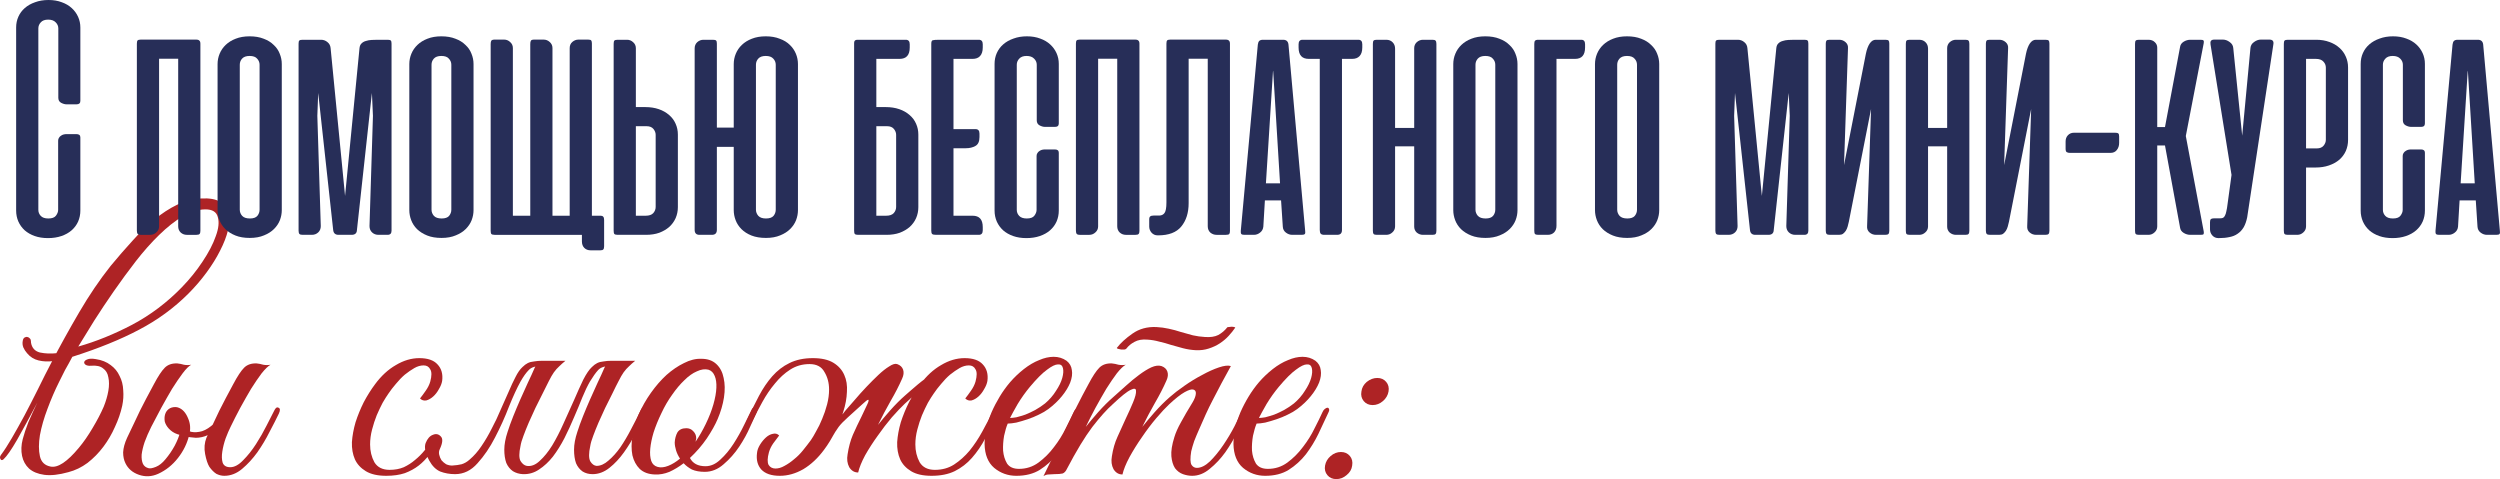 <?xml version="1.0" encoding="UTF-8"?> <svg xmlns="http://www.w3.org/2000/svg" viewBox="0 0 605.043 115.953" fill="none"> <path d="M336.048 94.753C335.888 95.66 335.435 96.433 334.688 97.073C333.941 97.713 333.116 98.033 332.209 98.033C331.302 98.033 330.582 97.713 330.047 97.073C329.515 96.433 329.327 95.66 329.487 94.753C329.595 93.846 330.022 93.073 330.769 92.433C331.569 91.793 332.421 91.473 333.328 91.473C334.236 91.473 334.955 91.793 335.488 92.433C336.023 93.073 336.207 93.846 336.048 94.753ZM327.248 112.673C327.141 113.58 326.688 114.353 325.888 114.993C325.141 115.633 324.314 115.953 323.409 115.953C322.502 115.953 321.782 115.633 321.248 114.993C320.715 114.353 320.528 113.58 320.688 112.673C320.848 111.767 321.303 110.993 322.047 110.353C322.795 109.713 323.622 109.393 324.529 109.393C325.434 109.393 326.156 109.713 326.688 110.353C327.221 110.993 327.408 111.767 327.248 112.673Z" fill="#AE2325"></path> <path d="M321.48 99.874C320.735 101.474 319.936 103.18 319.081 104.994C318.229 106.753 317.214 108.407 316.042 109.954C314.867 111.447 313.48 112.7 311.881 113.714C310.334 114.674 308.442 115.154 306.2 115.154C304.173 115.154 302.387 114.514 300.842 113.234C299.348 111.953 298.575 110.034 298.52 107.473C298.52 106.3 298.655 105.047 298.92 103.714C299.24 102.38 299.667 101.073 300.2 99.794C300.787 98.46 301.454 97.18 302.202 95.953C302.949 94.727 303.774 93.58 304.681 92.514C305.695 91.34 306.815 90.274 308.042 89.313C309.267 88.354 310.494 87.634 311.721 87.153C312.948 86.62 314.12 86.353 315.242 86.353C316.414 86.353 317.454 86.674 318.361 87.314C319.108 87.9 319.533 88.647 319.641 89.554C319.801 90.46 319.668 91.473 319.241 92.594C318.813 93.66 318.149 94.754 317.241 95.873C316.334 96.994 315.242 98.033 313.96 98.994C313.32 99.473 312.548 99.927 311.641 100.353C310.789 100.78 309.881 101.154 308.922 101.474C307.962 101.793 307.055 102.06 306.2 102.274C305.348 102.433 304.653 102.513 304.121 102.513C303.801 103.26 303.509 104.247 303.241 105.473C303.029 106.7 302.949 107.9 303.001 109.073C303.109 110.247 303.429 111.287 303.961 112.194C304.548 113.047 305.508 113.473 306.84 113.473C308.602 113.473 310.174 112.967 311.561 111.953C313 110.887 314.255 109.633 315.322 108.193C316.442 106.753 317.374 105.26 318.121 103.714C318.921 102.167 319.561 100.86 320.04 99.794C320.2 99.42 320.388 99.154 320.6 98.994C320.868 98.78 321.08 98.673 321.24 98.673C321.455 98.673 321.587 98.78 321.64 98.994C321.747 99.154 321.695 99.447 321.48 99.874ZM313.16 97.634C314.227 96.727 315.107 95.713 315.802 94.594C316.547 93.474 317.054 92.434 317.321 91.473C317.589 90.514 317.641 89.714 317.481 89.074C317.321 88.433 316.922 88.14 316.282 88.194C315.642 88.194 314.76 88.62 313.64 89.474C312.521 90.274 311.134 91.66 309.482 93.633C308.414 94.914 307.427 96.3 306.52 97.794C305.668 99.287 305.053 100.407 304.681 101.154C305.053 101.154 305.56 101.1 306.2 100.993C306.84 100.833 307.56 100.62 308.362 100.353C309.162 100.034 309.961 99.66 310.761 99.234C311.613 98.753 312.413 98.22 313.16 97.634Z" fill="#AE2325"></path> <path d="M301.734 100.113C301.147 101.34 300.4 102.807 299.495 104.513C298.64 106.22 297.653 107.873 296.534 109.473C295.414 111.02 294.162 112.353 292.775 113.473C291.44 114.593 290.028 115.153 288.534 115.153C287.787 115.153 287.042 115.02 286.295 114.753C285.547 114.487 284.908 114.006 284.375 113.313C283.895 112.566 283.6 111.607 283.493 110.433C283.388 109.207 283.628 107.66 284.215 105.793C284.535 104.727 285.067 103.527 285.815 102.193C286.562 100.807 287.494 99.207 288.614 97.393C289.094 96.593 289.361 95.9 289.413 95.313C289.468 94.727 289.254 94.38 288.774 94.273C288.346 94.167 287.654 94.38 286.694 94.913C285.735 95.447 284.48 96.433 282.933 97.873C282.081 98.673 281.041 99.793 279.814 101.233C278.64 102.62 277.495 104.14 276.375 105.793C275.253 107.393 274.241 109.02 273.334 110.673C272.482 112.273 271.922 113.66 271.655 114.833C270.747 114.833 270.028 114.407 269.495 113.553C269.013 112.646 268.88 111.607 269.095 110.433C269.36 108.673 269.815 107.1 270.455 105.713C271.095 104.273 271.762 102.807 272.454 101.313C273.094 99.98 273.681 98.673 274.214 97.393C274.748 96.113 274.988 95.18 274.933 94.593C274.933 94.007 274.509 93.927 273.654 94.353C272.802 94.727 271.335 95.9 269.255 97.873C267.868 99.1 266.241 100.913 264.375 103.313C262.56 105.713 260.508 109.1 258.214 113.473C257.947 114.06 257.602 114.433 257.175 114.593C256.747 114.7 256.08 114.753 255.175 114.753C254.588 114.806 254.108 114.833 253.733 114.833C253.361 114.833 252.961 114.967 252.534 115.233C254.453 111.393 256.24 107.633 257.894 103.953C259.601 100.273 261.441 96.62 263.415 92.993C264.427 91.073 265.307 89.74 266.054 88.993C266.801 88.247 267.813 87.9 269.095 87.953C269.628 88.007 270.16 88.113 270.695 88.273C271.28 88.38 271.867 88.38 272.454 88.273C271.867 88.593 271.147 89.287 270.295 90.353C269.495 91.42 268.641 92.673 267.733 94.113C266.881 95.553 266.001 97.1 265.094 98.753C264.242 100.353 263.467 101.873 262.775 103.313C263.575 102.3 264.562 101.127 265.734 99.793C266.961 98.407 268.188 97.18 269.415 96.113C270.375 95.26 271.387 94.353 272.454 93.393C273.574 92.38 274.641 91.5 275.653 90.753C276.72 89.953 277.707 89.34 278.615 88.913C279.574 88.486 280.402 88.38 281.094 88.593C281.841 88.86 282.321 89.313 282.533 89.953C282.748 90.593 282.668 91.313 282.293 92.113C281.549 93.82 280.614 95.633 279.494 97.553C278.427 99.42 277.415 101.34 276.455 103.313C277.255 102.3 278.24 101.127 279.414 99.793C280.641 98.407 281.869 97.18 283.093 96.113C284.055 95.26 285.227 94.353 286.614 93.393C288.054 92.38 289.493 91.5 290.933 90.753C292.375 89.953 293.734 89.34 295.014 88.913C296.294 88.486 297.253 88.38 297.893 88.593C296.294 91.473 294.827 94.22 293.495 96.833C292.907 97.953 292.347 99.1 291.815 100.273C291.28 101.447 290.773 102.593 290.293 103.713C289.813 104.78 289.388 105.793 289.014 106.753C288.694 107.713 288.454 108.54 288.294 109.233C288.026 110.887 288.054 111.98 288.374 112.513C288.694 112.993 289.121 113.233 289.653 113.233C290.668 113.233 291.735 112.7 292.855 111.633C293.974 110.513 295.042 109.207 296.054 107.713C297.068 106.22 297.973 104.7 298.775 103.153C299.575 101.553 300.187 100.3 300.615 99.393C300.935 98.7 301.282 98.46 301.654 98.673C302.082 98.833 302.107 99.313 301.734 100.113ZM298.935 79.313C298.508 79.953 297.973 80.62 297.333 81.313C296.748 81.953 296.054 82.54 295.254 83.073C294.454 83.607 293.547 84.033 292.535 84.353C291.575 84.673 290.533 84.806 289.413 84.753C288.346 84.7 287.307 84.54 286.295 84.273C285.335 84.007 284.375 83.74 283.413 83.473C282.453 83.153 281.494 82.887 280.534 82.673C279.574 82.407 278.615 82.247 277.655 82.193C276.428 82.087 275.388 82.273 274.534 82.753C273.734 83.18 273.094 83.713 272.614 84.353C272.562 84.46 272.402 84.54 272.134 84.593C271.867 84.593 271.602 84.593 271.335 84.593C271.067 84.54 270.827 84.487 270.615 84.433C270.4 84.38 270.295 84.3 270.295 84.193C271.2 83.02 272.454 81.873 274.054 80.753C275.708 79.58 277.655 79.046 279.894 79.153C280.906 79.207 281.894 79.34 282.853 79.553C283.868 79.766 284.855 80.033 285.815 80.353C286.827 80.62 287.787 80.887 288.694 81.153C289.653 81.367 290.613 81.5 291.575 81.553C292.907 81.66 294.002 81.5 294.854 81.073C295.706 80.593 296.429 79.98 297.013 79.233C297.013 79.18 297.121 79.153 297.333 79.153C297.601 79.1 297.841 79.073 298.053 79.073C298.32 79.073 298.535 79.1 298.695 79.153C298.908 79.207 298.988 79.26 298.935 79.313Z" fill="#AE2325"></path> <path d="M261.246 99.874C260.501 101.474 259.701 103.18 258.846 104.994C257.994 106.753 256.98 108.407 255.807 109.954C254.633 111.447 253.246 112.7 251.646 113.714C250.099 114.674 248.207 115.154 245.967 115.154C243.94 115.154 242.153 114.514 240.607 113.234C239.113 111.953 238.34 110.034 238.287 107.473C238.287 106.3 238.42 105.047 238.687 103.714C239.007 102.38 239.433 101.073 239.967 99.794C240.553 98.46 241.22 97.18 241.967 95.953C242.713 94.727 243.54 93.58 244.447 92.514C245.46 91.34 246.58 90.274 247.807 89.313C249.033 88.354 250.259 87.634 251.486 87.153C252.714 86.62 253.886 86.353 255.008 86.353C256.18 86.353 257.219 86.674 258.127 87.314C258.874 87.9 259.299 88.647 259.406 89.554C259.566 90.46 259.434 91.473 259.006 92.594C258.579 93.66 257.914 94.754 257.007 95.873C256.1 96.994 255.008 98.033 253.726 98.994C253.086 99.473 252.314 99.927 251.406 100.353C250.554 100.78 249.647 101.154 248.687 101.474C247.727 101.793 246.82 102.06 245.967 102.274C245.113 102.433 244.42 102.513 243.887 102.513C243.567 103.26 243.273 104.247 243.007 105.473C242.793 106.7 242.713 107.9 242.767 109.073C242.873 110.247 243.193 111.287 243.727 112.194C244.313 113.047 245.273 113.473 246.607 113.473C248.367 113.473 249.939 112.967 251.327 111.953C252.766 110.887 254.021 109.633 255.088 108.193C256.207 106.753 257.14 105.26 257.887 103.714C258.686 102.167 259.326 100.86 259.806 99.794C259.966 99.42 260.153 99.154 260.366 98.994C260.633 98.78 260.846 98.673 261.006 98.673C261.221 98.673 261.353 98.78 261.406 98.994C261.513 99.154 261.461 99.447 261.246 99.874ZM252.926 97.634C253.993 96.727 254.873 95.713 255.568 94.594C256.312 93.474 256.82 92.434 257.087 91.473C257.354 90.514 257.407 89.714 257.247 89.074C257.087 88.433 256.687 88.14 256.047 88.194C255.408 88.194 254.525 88.62 253.406 89.474C252.286 90.274 250.899 91.66 249.247 93.633C248.18 94.914 247.193 96.3 246.287 97.794C245.433 99.287 244.82 100.407 244.447 101.154C244.82 101.154 245.327 101.1 245.967 100.993C246.607 100.833 247.327 100.62 248.127 100.353C248.927 100.034 249.727 99.66 250.527 99.234C251.379 98.753 252.179 98.22 252.926 97.634Z" fill="#AE2325"></path> <path d="M180.811 101.633C181.771 99.553 182.731 97.607 183.691 95.793C184.651 93.98 185.717 92.407 186.891 91.073C188.117 89.687 189.504 88.62 191.051 87.873C192.651 87.073 194.544 86.673 196.731 86.673C198.811 86.673 200.464 87.047 201.691 87.793C202.917 88.54 203.798 89.527 204.331 90.753C204.864 91.927 205.077 93.287 204.971 94.833C204.917 96.38 204.624 97.98 204.091 99.633C203.611 101.287 202.944 102.913 202.091 104.513C201.291 106.113 200.411 107.553 199.451 108.833C197.958 110.86 196.277 112.433 194.411 113.553C192.544 114.62 190.651 115.153 188.731 115.153C186.704 115.153 185.211 114.647 184.251 113.633C183.344 112.62 182.997 111.287 183.211 109.633C183.264 108.993 183.504 108.327 183.931 107.633C184.357 106.94 184.838 106.353 185.371 105.873C185.904 105.393 186.464 105.1 187.051 104.993C187.637 104.833 188.144 104.967 188.571 105.393C188.144 105.927 187.664 106.567 187.131 107.313C186.651 108.007 186.304 108.727 186.091 109.473C185.717 110.86 185.691 111.873 186.011 112.513C186.384 113.1 186.944 113.393 187.691 113.393C188.384 113.393 189.104 113.18 189.851 112.753C190.651 112.327 191.424 111.793 192.171 111.153C192.971 110.513 193.691 109.793 194.331 108.993C195.024 108.14 195.664 107.313 196.251 106.513C196.624 105.98 197.051 105.26 197.531 104.353C198.064 103.447 198.544 102.46 198.971 101.393C199.451 100.273 199.851 99.1 200.171 97.873C200.491 96.647 200.651 95.447 200.651 94.273C200.651 92.673 200.277 91.26 199.531 90.033C198.837 88.753 197.637 88.113 195.931 88.113C194.171 88.113 192.597 88.567 191.211 89.473C189.878 90.327 188.651 91.447 187.531 92.833C186.411 94.167 185.397 95.66 184.491 97.313C183.584 98.967 182.731 100.593 181.931 102.193C181.557 102.94 181.184 103.233 180.811 103.073C180.438 102.913 180.438 102.433 180.811 101.633ZM241.371 100.193C240.411 102.273 239.451 104.22 238.491 106.033C237.531 107.847 236.437 109.447 235.211 110.833C234.037 112.167 232.651 113.233 231.051 114.033C229.504 114.78 227.637 115.153 225.451 115.153C223.371 115.153 221.717 114.78 220.491 114.033C219.264 113.287 218.384 112.327 217.851 111.153C217.317 109.927 217.077 108.54 217.131 106.993C217.237 105.447 217.531 103.847 218.011 102.193C218.544 100.54 219.211 98.913 220.011 97.313C220.864 95.713 221.771 94.273 222.731 92.993C224.224 90.967 225.904 89.42 227.771 88.353C229.637 87.233 231.531 86.673 233.451 86.673C235.477 86.673 236.944 87.18 237.851 88.193C238.811 89.207 239.184 90.54 238.971 92.193C238.864 92.833 238.597 93.5 238.171 94.193C237.797 94.887 237.344 95.473 236.811 95.953C236.277 96.433 235.717 96.753 235.131 96.913C234.544 97.02 234.037 96.86 233.611 96.433C234.037 95.9 234.491 95.287 234.971 94.593C235.504 93.847 235.878 93.1 236.091 92.353C236.464 90.967 236.464 89.98 236.091 89.393C235.771 88.753 235.238 88.433 234.491 88.433C233.744 88.433 232.998 88.647 232.251 89.073C231.504 89.5 230.731 90.033 229.931 90.673C229.184 91.313 228.464 92.06 227.771 92.913C227.078 93.713 226.464 94.513 225.931 95.313C225.557 95.847 225.104 96.567 224.571 97.473C224.091 98.38 223.611 99.393 223.131 100.513C222.704 101.58 222.331 102.727 222.011 103.953C221.691 105.18 221.531 106.38 221.531 107.553C221.531 109.153 221.877 110.593 222.571 111.873C223.317 113.1 224.544 113.713 226.251 113.713C228.011 113.713 229.557 113.287 230.891 112.433C232.278 111.527 233.531 110.407 234.651 109.073C235.771 107.687 236.784 106.167 237.691 104.513C238.597 102.86 239.451 101.233 240.251 99.633C240.624 98.887 240.998 98.593 241.371 98.753C241.744 98.913 241.744 99.393 241.371 100.193ZM201.211 106.113C200.944 105.847 200.811 105.553 200.811 105.233C200.811 104.913 200.864 104.62 200.971 104.353C201.131 104.033 201.317 103.687 201.531 103.313L203.531 100.753C203.691 100.54 204.064 100.06 204.651 99.313C205.291 98.567 206.037 97.713 206.891 96.753C207.744 95.74 208.677 94.7 209.691 93.633C210.704 92.567 211.664 91.607 212.571 90.753C213.531 89.847 214.411 89.153 215.211 88.673C216.011 88.14 216.651 87.953 217.131 88.113C217.877 88.38 218.358 88.833 218.571 89.473C218.784 90.113 218.704 90.833 218.331 91.633C217.584 93.34 216.651 95.153 215.531 97.073C214.464 98.94 213.451 100.86 212.491 102.833C213.291 101.82 214.277 100.647 215.451 99.313C216.677 97.927 217.904 96.7 219.131 95.633C219.451 95.367 219.878 94.993 220.411 94.513C220.944 94.033 221.504 93.553 222.091 93.073C222.731 92.54 223.344 92.06 223.931 91.633C224.571 91.153 225.131 90.753 225.611 90.433L224.811 91.873C224.544 92.247 224.304 92.62 224.091 92.993C223.877 93.367 223.637 93.607 223.371 93.713C222.891 93.98 222.224 94.567 221.371 95.473C220.518 96.327 219.717 97.073 218.971 97.713C218.117 98.513 217.077 99.607 215.851 100.993C214.678 102.38 213.531 103.873 212.411 105.473C211.291 107.02 210.278 108.593 209.371 110.193C208.517 111.793 207.957 113.18 207.691 114.353C206.784 114.353 206.064 113.927 205.531 113.073C205.051 112.167 204.917 111.127 205.131 109.953C205.397 108.193 205.824 106.62 206.411 105.233C207.051 103.793 207.744 102.327 208.491 100.833C209.131 99.447 209.611 98.433 209.931 97.793C210.251 97.1 210.304 96.753 210.091 96.753C209.931 96.753 209.451 97.127 208.651 97.873C207.851 98.567 206.704 99.607 205.211 100.993C204.197 101.9 203.451 102.673 202.971 103.313C202.491 103.953 201.904 104.887 201.211 106.113Z" fill="#AE2325"></path> <path d="M183.134 99.793C182.814 100.54 182.281 101.713 181.534 103.313C180.841 104.913 179.961 106.514 178.894 108.114C177.827 109.713 176.574 111.127 175.134 112.354C173.747 113.58 172.227 114.193 170.574 114.193C169.347 114.193 168.307 114.007 167.454 113.633C166.654 113.207 165.987 112.7 165.454 112.113C164.334 112.967 163.187 113.66 162.014 114.193C160.841 114.674 159.667 114.887 158.494 114.833C156.947 114.78 155.721 114.327 154.814 113.473C153.961 112.62 153.374 111.527 153.054 110.194C152.787 108.807 152.787 107.26 153.054 105.553C153.321 103.793 153.827 102.033 154.574 100.273C155.374 98.46 156.361 96.727 157.534 95.073C158.707 93.42 159.961 91.98 161.294 90.753C162.681 89.527 164.094 88.567 165.534 87.873C166.974 87.127 168.387 86.78 169.774 86.834C171.267 86.834 172.467 87.26 173.374 88.113C174.281 88.967 174.867 90.087 175.134 91.473C175.454 92.86 175.481 94.433 175.214 96.193C174.947 97.9 174.441 99.633 173.694 101.394C173.107 102.78 172.227 104.354 171.054 106.113C169.881 107.82 168.521 109.394 166.974 110.834C167.667 112.167 168.921 112.833 170.734 112.833C172.014 112.833 173.214 112.3 174.334 111.233C175.507 110.167 176.574 108.887 177.534 107.394C178.494 105.9 179.347 104.38 180.094 102.834C180.841 101.287 181.454 100.034 181.934 99.073C182.147 98.647 182.467 98.514 182.894 98.673C183.321 98.833 183.401 99.207 183.134 99.793ZM171.454 89.473C170.601 89.26 169.667 89.393 168.654 89.873C167.641 90.3 166.627 91.02 165.614 92.034C164.601 92.993 163.614 94.167 162.654 95.554C161.694 96.887 160.841 98.353 160.094 99.954C159.294 101.607 158.654 103.18 158.174 104.673C157.747 106.113 157.481 107.42 157.374 108.593C157.267 109.767 157.347 110.753 157.614 111.554C157.881 112.3 158.387 112.78 159.134 112.994C159.881 113.207 160.734 113.127 161.694 112.753C162.654 112.38 163.614 111.793 164.574 110.994C164.147 110.353 163.827 109.687 163.614 108.993C163.401 108.3 163.294 107.66 163.294 107.073C163.347 106.167 163.561 105.367 163.934 104.673C164.361 103.98 165.081 103.634 166.094 103.634C166.787 103.634 167.347 103.873 167.774 104.354C168.254 104.833 168.494 105.393 168.494 106.033C168.494 106.193 168.467 106.353 168.414 106.514C168.414 106.62 168.387 106.753 168.334 106.913C169.241 105.58 170.067 104.14 170.814 102.593C171.614 100.94 172.227 99.367 172.654 97.874C173.081 96.38 173.321 95.047 173.374 93.873C173.427 92.7 173.294 91.74 172.974 90.993C172.654 90.193 172.147 89.687 171.454 89.473Z" fill="#AE2325"></path> <path d="M107.009 92.193C106.902 92.833 106.636 93.5 106.209 94.193C105.836 94.887 105.382 95.473 104.849 95.953C104.316 96.433 103.755 96.753 103.169 96.913C102.582 97.02 102.076 96.86 101.649 96.433C102.076 95.9 102.529 95.287 103.009 94.593C103.542 93.847 103.915 93.1 104.129 92.353C104.502 90.967 104.502 89.98 104.129 89.393C103.809 88.753 103.276 88.433 102.529 88.433C101.782 88.433 101.036 88.647 100.289 89.073C99.542 89.5 98.769 90.033 97.969 90.673C97.222 91.313 96.502 92.06 95.809 92.913C95.115 93.713 94.502 94.513 93.969 95.313C93.595 95.847 93.142 96.567 92.609 97.473C92.129 98.38 91.649 99.393 91.169 100.513C90.742 101.58 90.369 102.727 90.049 103.953C89.729 105.18 89.569 106.38 89.569 107.553C89.569 109.153 89.915 110.593 90.609 111.873C91.355 113.1 92.582 113.713 94.289 113.713C95.569 113.713 96.716 113.5 97.729 113.073C98.742 112.593 99.649 112.007 100.449 111.313C101.302 110.62 102.076 109.847 102.769 108.993C103.462 108.087 104.129 107.18 104.769 106.273C105.249 105.58 105.676 105.313 106.049 105.473C106.476 105.633 106.476 106.087 106.049 106.833C105.409 107.953 104.689 109.02 103.889 110.033C103.142 111.047 102.289 111.927 101.329 112.673C100.369 113.42 99.249 114.033 97.969 114.513C96.689 114.94 95.196 115.153 93.489 115.153C91.409 115.153 89.756 114.78 88.529 114.033C87.302 113.287 86.422 112.327 85.889 111.153C85.356 109.927 85.116 108.54 85.169 106.993C85.276 105.447 85.569 103.847 86.049 102.193C86.582 100.54 87.249 98.913 88.049 97.313C88.902 95.713 89.809 94.273 90.769 92.993C92.262 90.967 93.942 89.42 95.809 88.353C97.676 87.233 99.569 86.673 101.489 86.673C103.516 86.673 104.982 87.18 105.889 88.193C106.849 89.207 107.222 90.54 107.009 92.193ZM126.529 114.753C125.622 114.7 124.822 114.46 124.129 114.033C123.436 113.553 122.902 112.887 122.529 112.033C122.209 111.127 122.049 110.06 122.049 108.833C122.049 107.553 122.316 106.113 122.849 104.513C123.222 103.34 123.676 102.087 124.209 100.753C124.742 99.42 125.302 98.087 125.889 96.753C126.529 95.367 127.142 94.007 127.729 92.673C128.369 91.34 128.929 90.113 129.409 88.993C129.729 88.353 130.129 87.927 130.609 87.713C131.142 87.447 131.782 87.313 132.529 87.313H136.849C136.262 87.793 135.756 88.247 135.329 88.673C134.902 89.047 134.475 89.527 134.049 90.113C133.676 90.647 133.276 91.34 132.849 92.193C132.422 92.993 131.916 94.007 131.329 95.233C130.742 96.353 130.155 97.527 129.569 98.753C129.036 99.927 128.502 101.1 127.969 102.273C127.489 103.393 127.062 104.46 126.689 105.473C126.316 106.433 126.076 107.26 125.969 107.953C125.596 109.66 125.596 110.86 125.969 111.553C126.396 112.247 126.902 112.647 127.489 112.753C128.556 112.913 129.596 112.513 130.609 111.553C131.675 110.593 132.689 109.34 133.649 107.793C134.609 106.193 135.516 104.433 136.369 102.513C137.276 100.54 138.129 98.647 138.929 96.833C139.729 94.967 140.476 93.313 141.169 91.873C141.915 90.433 142.609 89.42 143.249 88.833C143.676 88.407 144.102 88.087 144.529 87.873C144.956 87.66 145.462 87.527 146.049 87.473C146.636 87.367 147.302 87.313 148.049 87.313C148.849 87.313 149.835 87.313 151.009 87.313C151.222 87.313 151.249 87.393 151.089 87.553C150.929 87.66 150.689 87.793 150.369 87.953C150.049 88.113 149.649 88.273 149.169 88.433C148.742 88.54 148.369 88.593 148.049 88.593C146.502 88.54 145.409 88.86 144.769 89.553C144.182 90.193 143.516 91.127 142.769 92.353C142.182 93.367 141.569 94.647 140.929 96.193C140.342 97.687 139.675 99.287 138.929 100.993C138.235 102.647 137.462 104.327 136.609 106.033C135.756 107.687 134.822 109.18 133.809 110.513C132.796 111.793 131.675 112.833 130.449 113.633C129.276 114.433 127.969 114.807 126.529 114.753ZM113.649 111.233C114.715 110.327 115.676 109.233 116.529 107.953C117.436 106.62 118.262 105.207 119.009 103.713C119.809 102.22 120.529 100.7 121.169 99.153C121.862 97.607 122.502 96.167 123.089 94.833C123.676 93.447 124.235 92.247 124.769 91.233C125.302 90.167 125.862 89.367 126.449 88.833C126.876 88.407 127.302 88.087 127.729 87.873C128.156 87.66 128.662 87.527 129.249 87.473C129.836 87.367 130.502 87.313 131.249 87.313C132.049 87.313 133.035 87.313 134.209 87.313C134.422 87.313 134.449 87.393 134.289 87.553C134.129 87.66 133.889 87.793 133.569 87.953C133.249 88.113 132.849 88.273 132.369 88.433C131.942 88.54 131.569 88.593 131.249 88.593C129.702 88.54 128.609 88.86 127.969 89.553C127.329 90.193 126.662 91.127 125.969 92.353C125.115 93.9 124.182 95.927 123.169 98.433C122.209 100.94 121.089 103.42 119.809 105.873C118.582 108.273 117.169 110.353 115.569 112.113C114.022 113.873 112.209 114.753 110.129 114.753C108.849 114.753 107.649 114.54 106.529 114.113C105.462 113.633 104.582 112.753 103.889 111.473C102.929 109.713 102.636 108.3 103.009 107.233C103.436 106.167 104.022 105.5 104.769 105.233C105.516 104.913 106.156 105.047 106.689 105.633C107.222 106.167 107.142 107.18 106.449 108.673C106.236 109.1 106.182 109.553 106.289 110.033C106.396 110.513 106.582 110.967 106.849 111.393C107.169 111.767 107.542 112.087 107.969 112.353C108.449 112.567 108.929 112.673 109.409 112.673C110.316 112.62 111.089 112.513 111.729 112.353C112.422 112.14 113.062 111.767 113.649 111.233ZM146.289 88.993C146.609 88.353 147.009 87.927 147.489 87.713C148.022 87.447 148.662 87.313 149.409 87.313H153.729C153.142 87.793 152.636 88.247 152.209 88.673C151.782 89.047 151.355 89.527 150.929 90.113C150.555 90.647 150.156 91.34 149.729 92.193C149.302 92.993 148.796 94.007 148.209 95.233C147.622 96.353 147.035 97.527 146.449 98.753C145.916 99.927 145.382 101.1 144.849 102.273C144.369 103.393 143.942 104.46 143.569 105.473C143.196 106.433 142.956 107.26 142.849 107.953C142.475 109.66 142.475 110.887 142.849 111.633C143.275 112.327 143.782 112.7 144.369 112.753C145.329 112.753 146.289 112.327 147.249 111.473C148.262 110.62 149.222 109.553 150.129 108.273C151.036 106.94 151.889 105.5 152.689 103.953C153.542 102.353 154.315 100.833 155.009 99.393C155.329 98.7 155.675 98.46 156.049 98.673C156.475 98.833 156.502 99.313 156.129 100.113C155.489 101.5 154.742 103.047 153.889 104.753C153.036 106.407 152.075 107.98 151.009 109.473C149.942 110.967 148.769 112.22 147.489 113.233C146.209 114.247 144.849 114.753 143.409 114.753C142.502 114.753 141.702 114.54 141.009 114.113C140.315 113.633 139.782 112.967 139.409 112.113C139.089 111.207 138.929 110.113 138.929 108.833C138.929 107.553 139.196 106.113 139.729 104.513C140.102 103.34 140.556 102.087 141.089 100.753C141.622 99.42 142.182 98.087 142.769 96.753C143.409 95.367 144.022 94.007 144.609 92.673C145.249 91.34 145.809 90.113 146.289 88.993Z" fill="#AE2325"></path> <path d="M55.8 103.313C55.427 104.06 55.027 104.993 54.6 106.113C54.227 107.18 53.96 108.246 53.8 109.313C53.64 110.326 53.667 111.206 53.88 111.953C54.147 112.7 54.76 113.073 55.72 113.073C56.734 113.073 57.774 112.513 58.84 111.393C59.96 110.273 61 108.966 61.96 107.473C62.92 105.98 63.774 104.486 64.52 102.993C65.32 101.447 65.934 100.246 66.36 99.393C66.68 98.7 67.027 98.46 67.4 98.673C67.827 98.833 67.854 99.313 67.48 100.113C66.894 101.34 66.147 102.806 65.24 104.513C64.387 106.22 63.4 107.873 62.28 109.473C61.16 111.02 59.934 112.353 58.6 113.473C57.267 114.593 55.827 115.153 54.28 115.153C53.64 115.153 53 114.993 52.36 114.673C51.774 114.3 51.214 113.74 50.68 112.993C50.254 112.3 49.907 111.26 49.64 109.873C49.374 108.486 49.48 107.18 49.96 105.953C50.6 104.62 51.16 103.446 51.64 102.433C52.12 101.366 52.6 100.353 53.08 99.393C53.56 98.433 54.067 97.446 54.6 96.433C55.134 95.42 55.747 94.273 56.44 92.993C57.454 91.073 58.334 89.74 59.08 88.993C59.827 88.246 60.84 87.9 62.12 87.953C62.654 88.006 63.187 88.113 63.72 88.273C64.307 88.38 64.894 88.38 65.48 88.273C64.894 88.593 64.174 89.286 63.32 90.353C62.52 91.42 61.667 92.673 60.76 94.113C59.907 95.553 59.027 97.1 58.12 98.753C57.267 100.353 56.494 101.873 55.8 103.313ZM44.52 105.553C44.307 105.5 43.774 105.34 42.92 105.073C42.12 104.806 41.427 104.353 40.84 103.713C40.36 103.18 40.04 102.62 39.88 102.033C39.774 101.393 39.8 100.807 39.96 100.273C40.12 99.74 40.414 99.313 40.84 98.993C41.267 98.673 41.8 98.513 42.44 98.513C43.027 98.513 43.56 98.753 44.04 99.233C44.574 99.713 44.84 100.246 44.84 100.833C44.84 100.993 44.787 101.233 44.68 101.553C44.574 101.873 44.494 102.113 44.44 102.273C44.334 102.54 44.254 102.806 44.2 103.073C44.2 103.286 44.36 103.526 44.68 103.793C45 104.06 45.534 104.3 46.28 104.513C47.08 104.673 47.96 104.62 48.92 104.353C49.88 104.033 50.867 103.393 51.88 102.433C52.894 101.42 53.827 99.873 54.68 97.793C54.947 97.047 55.294 96.78 55.72 96.993C56.147 97.206 56.174 97.713 55.8 98.513C54.894 100.486 53.987 102.006 53.08 103.073C52.174 104.14 51.24 104.886 50.28 105.313C49.32 105.74 48.36 105.953 47.4 105.953C46.44 105.9 45.48 105.766 44.52 105.553ZM30.36 112.113C29.987 111.366 29.8 110.486 29.8 109.473C29.854 108.406 30.174 107.233 30.76 105.953C31.4 104.62 31.96 103.446 32.44 102.433C32.92 101.366 33.4 100.353 33.88 99.393C34.36 98.433 34.867 97.446 35.4 96.433C35.934 95.42 36.547 94.273 37.24 92.993C38.254 91.073 39.134 89.74 39.88 88.993C40.627 88.246 41.64 87.9 42.92 87.953C43.454 88.006 43.987 88.113 44.52 88.273C45.107 88.38 45.694 88.38 46.28 88.273C45.694 88.593 45 89.286 44.2 90.353C43.4 91.42 42.547 92.673 41.64 94.113C40.787 95.553 39.907 97.1 39 98.753C38.147 100.353 37.347 101.873 36.6 103.313C35.96 104.593 35.427 105.82 35 106.993C34.627 108.113 34.387 109.126 34.28 110.033C34.227 110.94 34.334 111.687 34.6 112.273C34.867 112.806 35.32 113.153 35.96 113.313C36.334 113.42 36.92 113.313 37.72 112.993C38.52 112.673 39.294 112.06 40.04 111.153C40.894 110.14 41.64 109.046 42.28 107.873C42.92 106.647 43.347 105.58 43.56 104.673C43.987 102.967 44.094 101.66 43.88 100.753C43.667 99.846 42.814 99.446 41.32 99.553C41.214 99.553 41.187 99.5 41.24 99.393C41.347 99.233 41.48 99.1 41.64 98.993C41.854 98.833 42.094 98.726 42.36 98.673C42.627 98.567 42.92 98.567 43.24 98.673C44.2 99.046 44.947 99.873 45.48 101.153C46.067 102.433 46.174 103.793 45.8 105.233C45.32 107.26 44.414 109.126 43.08 110.833C41.747 112.54 40.147 113.82 38.28 114.673C36.734 115.367 35.187 115.446 33.64 114.913C32.094 114.38 31 113.446 30.36 112.113Z" fill="#AE2325"></path> <path d="M18.942 83.873C23.262 82.646 27.609 80.887 31.982 78.593C36.409 76.246 40.409 73.233 43.982 69.553C45.902 67.58 47.582 65.5 49.022 63.313C50.515 61.073 51.582 59.02 52.222 57.153C52.916 55.286 53.076 53.74 52.702 52.513C52.382 51.286 51.396 50.673 49.742 50.673C47.982 50.673 46.142 51.233 44.222 52.353C42.356 53.473 40.462 54.966 38.542 56.833C36.622 58.7 34.729 60.833 32.862 63.233C31.049 65.58 29.289 67.98 27.582 70.433C25.876 72.887 24.276 75.286 22.782 77.633C21.342 79.98 20.062 82.06 18.942 83.873ZM12.622 87.393C14.596 83.606 16.782 79.66 19.182 75.553C21.582 71.447 24.116 67.713 26.782 64.353C28.542 62.22 30.302 60.193 32.062 58.273C33.822 56.3 35.582 54.593 37.342 53.153C39.156 51.66 40.995 50.46 42.862 49.553C44.729 48.646 46.676 48.14 48.702 48.033C50.676 47.926 52.196 48.193 53.262 48.833C54.329 49.473 54.996 50.38 55.262 51.553C55.582 52.726 55.555 54.113 55.182 55.713C54.809 57.26 54.169 58.913 53.262 60.673C52.409 62.38 51.315 64.14 49.982 65.953C48.649 67.767 47.182 69.473 45.582 71.073C42.116 74.54 38.142 77.446 33.662 79.793C29.235 82.14 23.849 84.326 17.502 86.353C16.916 87.473 16.329 88.54 15.742 89.553C15.209 90.567 14.729 91.526 14.302 92.433C13.289 94.46 12.356 96.62 11.502 98.913C10.649 101.153 10.036 103.286 9.662 105.313C9.342 107.287 9.342 108.993 9.662 110.433C9.982 111.82 10.836 112.646 12.222 112.913C13.982 113.286 16.276 111.767 19.102 108.353C20.222 107.02 21.316 105.446 22.382 103.633C23.502 101.766 24.409 100.033 25.102 98.433C25.635 97.1 26.009 95.82 26.222 94.593C26.435 93.367 26.435 92.273 26.222 91.313C26.062 90.353 25.635 89.633 24.942 89.153C24.302 88.62 23.342 88.406 22.062 88.513C21.476 88.566 21.022 88.486 20.702 88.273C20.436 88.06 20.329 87.846 20.382 87.633C20.436 87.366 20.676 87.153 21.102 86.993C21.582 86.78 22.276 86.753 23.182 86.913C24.622 87.126 25.822 87.607 26.782 88.353C27.742 89.047 28.462 89.926 28.942 90.993C29.476 92.007 29.769 93.153 29.822 94.433C29.929 95.66 29.849 96.913 29.582 98.193C29.209 99.9 28.622 101.606 27.822 103.313C27.075 105.02 26.142 106.62 25.022 108.113C23.902 109.606 22.622 110.913 21.182 112.033C19.742 113.1 18.196 113.847 16.542 114.273C14.249 114.913 12.302 115.126 10.702 114.913C9.156 114.7 7.929 114.193 7.022 113.393C6.169 112.593 5.609 111.58 5.342 110.353C5.076 109.073 5.129 107.713 5.502 106.273C5.822 105.047 6.276 103.687 6.862 102.193C7.502 100.7 8.222 99.126 9.022 97.473C7.156 100.993 5.529 103.98 4.142 106.433C2.756 108.833 1.662 110.406 0.862 111.153C0.542 111.42 0.302 111.42 0.142 111.153C-0.071 110.833 -0.044 110.486 0.222 110.113C1.022 109.046 1.902 107.686 2.862 106.033C3.822 104.38 4.836 102.566 5.902 100.593C6.969 98.567 8.062 96.433 9.182 94.193C10.302 91.9 11.449 89.633 12.622 87.393ZM12.782 87.393C11.609 87.553 10.462 87.5 9.342 87.233C8.222 86.966 7.289 86.38 6.542 85.473C6.169 85.046 5.876 84.593 5.662 84.113C5.449 83.58 5.396 83.046 5.502 82.513C5.556 82.14 5.689 81.873 5.902 81.713C6.169 81.553 6.409 81.5 6.622 81.553C6.889 81.606 7.102 81.74 7.262 81.953C7.422 82.113 7.502 82.38 7.502 82.753V82.913C7.716 84.193 8.436 84.993 9.662 85.313C10.942 85.58 12.302 85.633 13.742 85.473L12.782 87.393Z" fill="#AE2325"></path> <path d="M605.015 55.875C605.07 56.236 605.043 56.486 604.931 56.625C604.821 56.764 604.571 56.833 604.181 56.833H601.889C601.334 56.833 600.819 56.653 600.35 56.292C599.877 55.931 599.627 55.445 599.597 54.833L599.182 48.5H595.264L594.889 54.833C594.834 55.445 594.572 55.931 594.099 56.292C593.654 56.653 593.155 56.833 592.597 56.833H590.306C589.918 56.833 589.668 56.764 589.556 56.625C589.446 56.486 589.403 56.236 589.431 55.875L593.557 10.792C593.612 10.375 593.724 10.083 593.889 9.917C594.084 9.722 594.389 9.625 594.806 9.625H599.682C600.46 9.625 600.889 10.014 600.974 10.792L605.015 55.875ZM595.516 44.375H598.933L597.266 17.125L597.223 17.292L595.516 44.375Z" fill="#272E58"></path> <path d="M579.159 8.791C580.354 8.791 581.424 8.972 582.368 9.333C583.313 9.666 584.118 10.139 584.785 10.75C585.452 11.361 585.967 12.069 586.327 12.875C586.689 13.68 586.869 14.541 586.869 15.458V29.875C586.869 30.43 586.564 30.708 585.952 30.708H583.535C583.118 30.708 582.673 30.583 582.203 30.333C581.758 30.083 581.536 29.68 581.536 29.125V15.667C581.536 15.111 581.326 14.625 580.911 14.208C580.494 13.764 579.882 13.541 579.077 13.541C578.272 13.541 577.675 13.764 577.285 14.208C576.898 14.625 576.703 15.111 576.703 15.667V50.792C576.703 51.347 576.898 51.833 577.285 52.25C577.675 52.666 578.285 52.875 579.119 52.875C580.007 52.875 580.619 52.653 580.951 52.208C581.314 51.736 581.494 51.264 581.494 50.792V37.75C581.494 37.472 581.564 37.236 581.701 37.042C581.841 36.819 582.008 36.653 582.203 36.541C582.396 36.403 582.606 36.305 582.828 36.25C583.078 36.194 583.3 36.167 583.493 36.167H585.91C586.549 36.167 586.869 36.43 586.869 36.958V50.958C586.869 51.902 586.689 52.791 586.327 53.625C585.967 54.43 585.437 55.139 584.745 55.75C584.078 56.333 583.258 56.792 582.286 57.125C581.314 57.458 580.229 57.625 579.034 57.625C577.842 57.625 576.773 57.458 575.828 57.125C574.883 56.792 574.076 56.333 573.411 55.75C572.744 55.139 572.229 54.43 571.869 53.625C571.507 52.791 571.327 51.902 571.327 50.958V15.458C571.327 14.514 571.507 13.639 571.869 12.833C572.229 12.028 572.744 11.333 573.411 10.75C574.106 10.139 574.938 9.666 575.91 9.333C576.883 8.972 577.967 8.791 579.159 8.791Z" fill="#272E58"></path> <path d="M553.688 56.833C553.298 56.833 553.033 56.764 552.896 56.625C552.783 56.486 552.728 56.222 552.728 55.833V10.625C552.728 10.236 552.783 9.972 552.896 9.833C553.033 9.694 553.298 9.625 553.688 9.625H560.561C561.755 9.625 562.825 9.806 563.77 10.167C564.714 10.5 565.519 10.972 566.186 11.583C566.854 12.167 567.368 12.875 567.728 13.708C568.091 14.514 568.271 15.389 568.271 16.333V33.875C568.271 34.819 568.091 35.708 567.728 36.542C567.368 37.347 566.839 38.055 566.146 38.667C565.452 39.25 564.617 39.708 563.645 40.042C562.672 40.375 561.59 40.542 560.396 40.542H558.104V54.792C558.104 55.375 557.882 55.861 557.437 56.25C557.019 56.639 556.535 56.833 555.98 56.833H553.688ZM558.104 14.25V35.917H560.686C561.438 35.917 561.993 35.695 562.353 35.25C562.715 34.806 562.895 34.333 562.895 33.833V16.375C562.895 15.819 562.7 15.333 562.313 14.917C561.923 14.472 561.313 14.25 560.478 14.25H558.104Z" fill="#272E58"></path> <path d="M543.859 52.584C543.664 53.556 543.372 54.375 542.984 55.042C542.594 55.681 542.11 56.195 541.525 56.583C540.97 56.973 540.318 57.236 539.568 57.375C538.816 57.542 537.968 57.625 537.026 57.625H536.901C536.289 57.625 535.789 57.403 535.399 56.959C535.039 56.542 534.859 56.056 534.859 55.5V53.792C534.859 53.403 534.927 53.153 535.067 53.042C535.234 52.903 535.512 52.833 535.899 52.833H537.359C537.636 52.833 537.858 52.792 538.026 52.708C538.218 52.598 538.373 52.417 538.483 52.167C538.623 51.917 538.733 51.57 538.816 51.125C538.928 50.681 539.026 50.097 539.108 49.375L540.068 42.334L534.984 10.75C534.927 10.389 534.954 10.111 535.067 9.917C535.207 9.695 535.484 9.583 535.899 9.583H537.983C538.538 9.583 539.081 9.778 539.608 10.167C540.135 10.528 540.428 11 540.483 11.584L542.649 32.834L544.651 11.584C544.706 11 544.999 10.528 545.526 10.167C546.053 9.778 546.595 9.583 547.15 9.583H549.235C550.012 9.583 550.332 9.972 550.192 10.75L543.859 52.584Z" fill="#272E58"></path> <path d="M517.67 56.833C517.283 56.833 517.018 56.764 516.881 56.625C516.768 56.486 516.713 56.222 516.713 55.833V10.625C516.713 10.236 516.768 9.972 516.881 9.833C517.018 9.694 517.283 9.625 517.67 9.625H519.962C520.602 9.625 521.117 9.819 521.504 10.208C521.894 10.569 522.089 11.014 522.089 11.542V30.75H523.963L527.629 11.292C527.712 10.792 528.004 10.389 528.504 10.083C529.004 9.778 529.531 9.625 530.089 9.625H532.588C533.005 9.625 533.24 9.694 533.295 9.833C533.38 9.944 533.392 10.153 533.338 10.458L529.004 32.917L533.338 56C533.392 56.305 533.38 56.528 533.295 56.667C533.24 56.778 533.005 56.833 532.588 56.833H530.089C529.531 56.833 529.004 56.681 528.504 56.375C528.004 56.07 527.712 55.667 527.629 55.167L523.963 35.208H522.089V54.792C522.089 55.375 521.866 55.861 521.422 56.25C521.004 56.639 520.519 56.833 519.962 56.833H517.67Z" fill="#272E58"></path> <path d="M511.91 32.125C512.272 32.125 512.522 32.18 512.66 32.292C512.8 32.403 512.87 32.653 512.87 33.042V34.583C512.87 35.278 512.675 35.861 512.285 36.333C511.925 36.778 511.425 37 510.785 37H500.911C500.661 37 500.424 36.944 500.201 36.833C500.009 36.722 499.911 36.445 499.911 36V34.25C499.911 33.639 500.091 33.139 500.451 32.75C500.841 32.333 501.328 32.125 501.911 32.125H511.91Z" fill="#272E58"></path> <path d="M480.618 55.833V10.583C480.618 10.222 480.676 9.972 480.785 9.833C480.898 9.694 481.16 9.625 481.578 9.625H483.912C484.467 9.625 484.967 9.819 485.411 10.208C485.856 10.597 486.049 11.097 485.994 11.708L485.037 39.958L490.327 13C490.55 11.944 490.855 11.125 491.244 10.542C491.662 9.931 492.147 9.625 492.701 9.625H495.036C495.453 9.625 495.715 9.694 495.828 9.833C495.938 9.972 495.995 10.222 495.995 10.583V55.833C495.995 56.195 495.925 56.458 495.785 56.625C495.648 56.764 495.383 56.833 494.993 56.833H492.786C492.174 56.833 491.647 56.639 491.202 56.25C490.757 55.861 490.565 55.347 490.62 54.708L491.577 26.375L486.204 53.667C486.119 54.056 486.021 54.444 485.911 54.833C485.799 55.222 485.646 55.569 485.451 55.875C485.259 56.153 485.037 56.389 484.787 56.583C484.537 56.75 484.217 56.833 483.827 56.833H481.62C481.23 56.833 480.965 56.764 480.828 56.625C480.688 56.458 480.618 56.195 480.618 55.833Z" fill="#272E58"></path> <path d="M476.619 55.833C476.619 56.222 476.549 56.486 476.412 56.625C476.3 56.764 476.05 56.833 475.66 56.833H473.368C472.813 56.833 472.313 56.653 471.869 56.292C471.454 55.903 471.244 55.417 471.244 54.833V35.417H466.62V54.792C466.62 55.375 466.398 55.861 465.953 56.25C465.536 56.639 465.051 56.833 464.494 56.833H462.202C461.814 56.833 461.55 56.764 461.41 56.625C461.3 56.486 461.245 56.222 461.245 55.833V10.625C461.245 10.236 461.3 9.972 461.41 9.833C461.55 9.694 461.814 9.625 462.202 9.625H464.494C465.133 9.625 465.646 9.833 466.036 10.25C466.425 10.639 466.62 11.153 466.62 11.792V30.958H471.244V11.667C471.244 11.083 471.454 10.597 471.869 10.208C472.313 9.819 472.813 9.625 473.368 9.625H475.66C476.05 9.625 476.3 9.694 476.412 9.833C476.549 9.972 476.619 10.236 476.619 10.625V55.833Z" fill="#272E58"></path> <path d="M441.869 55.833V10.583C441.869 10.222 441.924 9.972 442.036 9.833C442.146 9.694 442.411 9.625 442.828 9.625H445.16C445.717 9.625 446.217 9.819 446.66 10.208C447.105 10.597 447.299 11.097 447.244 11.708L446.285 39.958L451.578 13C451.8 11.944 452.105 11.125 452.495 10.542C452.91 9.931 453.397 9.625 453.952 9.625H456.286C456.701 9.625 456.966 9.694 457.079 9.833C457.189 9.972 457.244 10.222 457.244 10.583V55.833C457.244 56.195 457.174 56.458 457.036 56.625C456.896 56.764 456.634 56.833 456.244 56.833H454.035C453.425 56.833 452.898 56.639 452.453 56.25C452.008 55.861 451.813 55.347 451.87 54.708L452.828 26.375L447.452 53.667C447.369 54.056 447.272 54.444 447.162 54.833C447.05 55.222 446.897 55.569 446.702 55.875C446.507 56.153 446.285 56.389 446.035 56.583C445.785 56.75 445.468 56.833 445.078 56.833H442.868C442.481 56.833 442.216 56.764 442.079 56.625C441.939 56.458 441.869 56.195 441.869 55.833Z" fill="#272E58"></path> <path d="M419.901 22.5L419.691 28.042L420.526 54.708C420.526 55.347 420.316 55.861 419.901 56.25C419.484 56.639 418.969 56.833 418.359 56.833H416.15C415.763 56.833 415.498 56.764 415.358 56.625C415.22 56.458 415.15 56.195 415.15 55.833V10.583C415.15 10.194 415.205 9.944 415.318 9.833C415.428 9.694 415.693 9.625 416.108 9.625H420.609C421.163 9.625 421.663 9.806 422.108 10.167C422.58 10.528 422.845 11.014 422.9 11.625L426.402 47.417L429.9 11.625C429.955 11.125 430.123 10.75 430.4 10.5C430.678 10.222 431.025 10.028 431.442 9.917C431.86 9.778 432.317 9.694 432.817 9.667C433.317 9.639 433.804 9.625 434.276 9.625H436.733C437.123 9.625 437.373 9.694 437.483 9.833C437.595 9.944 437.65 10.194 437.65 10.583V55.833C437.65 56.5 437.33 56.833 436.693 56.833H434.484C433.872 56.833 433.359 56.639 432.942 56.25C432.525 55.861 432.317 55.347 432.317 54.708L433.149 28.042L432.899 22.5L429.276 55.667C429.248 56.444 428.818 56.833 427.984 56.833H424.817C424.04 56.833 423.608 56.444 423.525 55.667L419.901 22.5Z" fill="#272E58"></path> <path d="M386.015 15.5C386.015 14.639 386.183 13.805 386.515 13C386.848 12.194 387.335 11.486 387.972 10.875C388.64 10.236 389.447 9.736 390.389 9.375C391.364 8.986 392.488 8.791 393.765 8.791C395.07 8.791 396.209 8.986 397.182 9.375C398.154 9.736 398.958 10.236 399.598 10.875C400.266 11.486 400.75 12.194 401.058 13C401.39 13.805 401.558 14.639 401.558 15.5V50.875C401.558 51.68 401.405 52.486 401.098 53.292C400.793 54.069 400.321 54.778 399.681 55.417C399.043 56.055 398.236 56.569 397.264 56.958C396.292 57.375 395.14 57.583 393.808 57.583C392.473 57.583 391.321 57.389 390.349 57C389.377 56.611 388.557 56.097 387.89 55.458C387.252 54.819 386.78 54.097 386.473 53.292C386.168 52.486 386.015 51.68 386.015 50.875V15.5ZM391.391 50.75C391.391 51.305 391.584 51.805 391.973 52.25C392.363 52.666 392.988 52.875 393.848 52.875C394.682 52.875 395.28 52.666 395.64 52.25C396.002 51.805 396.182 51.305 396.182 50.75V15.667C396.182 15.111 395.987 14.625 395.6 14.208C395.237 13.764 394.627 13.541 393.765 13.541C392.933 13.541 392.321 13.764 391.931 14.208C391.571 14.625 391.391 15.111 391.391 15.667V50.75Z" fill="#272E58"></path> <path d="M372.28 9.625H382.697C383.309 9.625 383.614 9.986 383.614 10.708V11.5C383.614 13.333 382.809 14.25 381.197 14.25H376.696V54.667C376.696 55.306 376.504 55.833 376.114 56.25C375.724 56.639 375.212 56.833 374.572 56.833H372.28C371.893 56.833 371.628 56.764 371.488 56.625C371.378 56.486 371.323 56.222 371.323 55.833V10.667C371.323 10.278 371.378 10.014 371.488 9.875C371.628 9.708 371.893 9.625 372.28 9.625Z" fill="#272E58"></path> <path d="M351.717 15.5C351.717 14.639 351.885 13.805 352.219 13C352.552 12.194 353.037 11.486 353.676 10.875C354.344 10.236 355.148 9.736 356.093 9.375C357.065 8.986 358.19 8.791 359.469 8.791C360.774 8.791 361.914 8.986 362.886 9.375C363.858 9.736 364.663 10.236 365.303 10.875C365.967 11.486 366.455 12.194 366.76 13C367.094 13.805 367.259 14.639 367.259 15.5V50.875C367.259 51.68 367.107 52.486 366.802 53.292C366.497 54.069 366.025 54.778 365.385 55.417C364.745 56.055 363.94 56.569 362.968 56.958C361.996 57.375 360.844 57.583 359.509 57.583C358.177 57.583 357.023 57.389 356.051 57C355.079 56.611 354.259 56.097 353.594 55.458C352.954 54.819 352.482 54.097 352.177 53.292C351.872 52.486 351.717 51.68 351.717 50.875V15.5ZM357.093 50.75C357.093 51.305 357.288 51.805 357.678 52.25C358.065 52.666 358.69 52.875 359.552 52.875C360.384 52.875 360.981 52.666 361.344 52.25C361.704 51.805 361.884 51.305 361.884 50.75V15.667C361.884 15.111 361.691 14.625 361.301 14.208C360.941 13.764 360.329 13.541 359.469 13.541C358.635 13.541 358.025 13.764 357.635 14.208C357.273 14.625 357.093 15.111 357.093 15.667V50.75Z" fill="#272E58"></path> <path d="M347.634 55.833C347.634 56.222 347.566 56.486 347.426 56.625C347.316 56.764 347.066 56.833 346.676 56.833H344.385C343.83 56.833 343.33 56.653 342.885 56.292C342.468 55.903 342.26 55.417 342.26 54.833V35.417H337.634V54.792C337.634 55.375 337.412 55.861 336.967 56.25C336.552 56.639 336.065 56.833 335.51 56.833H333.218C332.829 56.833 332.566 56.764 332.426 56.625C332.316 56.486 332.259 56.222 332.259 55.833V10.625C332.259 10.236 332.316 9.972 332.426 9.833C332.566 9.694 332.829 9.625 333.218 9.625H335.51C336.147 9.625 336.662 9.833 337.052 10.25C337.44 10.639 337.634 11.153 337.634 11.792V30.958H342.26V11.667C342.26 11.083 342.468 10.597 342.885 10.208C343.33 9.819 343.83 9.625 344.385 9.625H346.676C347.066 9.625 347.316 9.694 347.426 9.833C347.566 9.972 347.634 10.236 347.634 10.625V55.833Z" fill="#272E58"></path> <path d="M324.781 55.667C324.781 56.444 324.392 56.833 323.614 56.833H320.53C320.113 56.833 319.823 56.75 319.656 56.583C319.488 56.389 319.406 56.083 319.406 55.667V14.25H316.739C315.1 14.25 314.28 13.333 314.28 11.5V10.708C314.28 9.986 314.6 9.625 315.24 9.625H328.74C329.377 9.625 329.697 9.986 329.697 10.708V11.5C329.697 12.417 329.475 13.111 329.03 13.583C328.615 14.028 328.018 14.25 327.238 14.25H324.781V55.667Z" fill="#272E58"></path> <path d="M315.874 55.875C315.929 56.236 315.902 56.486 315.792 56.625C315.679 56.764 315.43 56.833 315.042 56.833H312.75C312.193 56.833 311.681 56.653 311.209 56.292C310.736 55.931 310.486 55.445 310.459 54.833L310.041 48.5H306.125L305.75 54.833C305.693 55.445 305.43 55.931 304.958 56.292C304.513 56.653 304.013 56.833 303.459 56.833H301.167C300.777 56.833 300.527 56.764 300.417 56.625C300.305 56.486 300.262 56.236 300.292 55.875L304.416 10.792C304.471 10.375 304.583 10.083 304.748 9.917C304.943 9.722 305.251 9.625 305.665 9.625H310.541C311.318 9.625 311.748 10.014 311.833 10.792L315.874 55.875ZM306.375 44.375H309.791L308.125 17.125L308.082 17.292L306.375 44.375Z" fill="#272E58"></path> <path d="M282.296 10.584C282.296 10.195 282.351 9.931 282.463 9.792C282.601 9.653 282.866 9.583 283.256 9.583H296.629C297.018 9.583 297.283 9.667 297.421 9.833C297.588 9.972 297.671 10.222 297.671 10.584V55.875C297.671 56.236 297.616 56.486 297.503 56.625C297.393 56.764 297.128 56.834 296.713 56.834H294.422C293.864 56.834 293.365 56.653 292.922 56.292C292.505 55.903 292.295 55.389 292.295 54.75V14.208H287.672V49.167C287.672 51.5 287.074 53.389 285.88 54.833C284.713 56.25 282.851 56.959 280.297 56.959H280.172C279.587 56.959 279.102 56.75 278.712 56.333C278.325 55.889 278.13 55.389 278.13 54.833V53.125C278.13 52.736 278.212 52.486 278.38 52.375C278.547 52.236 278.825 52.167 279.212 52.167H280.629C281.156 52.139 281.561 51.931 281.839 51.542C282.143 51.125 282.296 50.278 282.296 49V10.584Z" fill="#272E58"></path> <path d="M275.766 55.875C275.766 56.236 275.696 56.486 275.556 56.625C275.446 56.764 275.196 56.834 274.806 56.834H272.474C271.917 56.834 271.432 56.653 271.015 56.292C270.597 55.903 270.39 55.389 270.39 54.75V14.208H265.764V54.792C265.764 55.375 265.544 55.861 265.099 56.25C264.682 56.639 264.195 56.834 263.64 56.834H261.348C260.961 56.834 260.696 56.75 260.556 56.583C260.446 56.417 260.391 56.139 260.391 55.75V10.584C260.391 10.195 260.446 9.931 260.556 9.792C260.696 9.653 260.961 9.583 261.348 9.583H274.723C275.113 9.583 275.376 9.667 275.516 9.833C275.681 9.972 275.766 10.222 275.766 10.584V55.875Z" fill="#272E58"></path> <path d="M248.536 8.791C249.731 8.791 250.799 8.972 251.744 9.333C252.689 9.666 253.493 10.139 254.161 10.75C254.828 11.361 255.343 12.069 255.703 12.875C256.065 13.68 256.245 14.541 256.245 15.458V29.875C256.245 30.43 255.94 30.708 255.328 30.708H252.911C252.494 30.708 252.049 30.583 251.576 30.333C251.134 30.083 250.912 29.68 250.912 29.125V15.667C250.912 15.111 250.702 14.625 250.287 14.208C249.869 13.764 249.258 13.541 248.453 13.541C247.647 13.541 247.05 13.764 246.661 14.208C246.272 14.625 246.078 15.111 246.078 15.667V50.792C246.078 51.347 246.272 51.833 246.661 52.25C247.05 52.666 247.661 52.875 248.494 52.875C249.383 52.875 249.994 52.653 250.327 52.208C250.689 51.736 250.869 51.264 250.869 50.792V37.75C250.869 37.472 250.939 37.236 251.077 37.042C251.217 36.819 251.384 36.653 251.576 36.541C251.771 36.403 251.981 36.305 252.204 36.25C252.454 36.194 252.676 36.167 252.868 36.167H255.285C255.925 36.167 256.245 36.43 256.245 36.958V50.958C256.245 51.902 256.065 52.791 255.703 53.625C255.343 54.43 254.813 55.139 254.121 55.75C253.453 56.333 252.634 56.792 251.661 57.125C250.689 57.458 249.605 57.625 248.411 57.625C247.217 57.625 246.147 57.458 245.203 57.125C244.258 56.792 243.453 56.333 242.786 55.75C242.119 55.139 241.605 54.43 241.244 53.625C240.883 52.791 240.703 51.902 240.703 50.958V15.458C240.703 14.514 240.883 13.639 241.244 12.833C241.605 12.028 242.119 11.333 242.786 10.75C243.48 10.139 244.314 9.666 245.286 9.333C246.258 8.972 247.342 8.791 248.536 8.791Z" fill="#272E58"></path> <path d="M226.551 56.833C226.051 56.833 225.732 56.764 225.593 56.625C225.454 56.486 225.385 56.222 225.385 55.833V10.625C225.385 10.097 225.496 9.806 225.718 9.75C225.968 9.667 226.496 9.625 227.301 9.625H236.885C237.524 9.625 237.843 9.986 237.843 10.708V11.5C237.843 12.417 237.621 13.111 237.176 13.583C236.76 14.028 236.162 14.25 235.385 14.25H230.76V31.25H236.093C236.732 31.25 237.051 31.611 237.051 32.333V33.167C237.051 34.25 236.718 34.972 236.051 35.333C235.412 35.695 234.649 35.875 233.76 35.875H230.76V52.208H235.385C237.024 52.208 237.843 53.125 237.843 54.958V55.75C237.843 56.472 237.524 56.833 236.885 56.833H226.551Z" fill="#272E58"></path> <path d="M209.963 9.625H210.13H219.213C219.852 9.625 220.171 9.986 220.171 10.708V11.5C220.171 13.333 219.352 14.25 217.713 14.25H212.088V25.917H214.38C215.574 25.917 216.657 26.083 217.63 26.417C218.602 26.75 219.435 27.222 220.13 27.833C220.824 28.417 221.352 29.125 221.713 29.958C222.074 30.764 222.254 31.639 222.254 32.583V50.125C222.254 51.07 222.074 51.958 221.713 52.792C221.352 53.597 220.838 54.306 220.171 54.917C219.505 55.5 218.699 55.972 217.754 56.333C216.81 56.667 215.741 56.833 214.546 56.833H207.671C207.282 56.833 207.018 56.764 206.879 56.625C206.768 56.486 206.713 56.222 206.713 55.833V10.625V10.375C206.713 9.903 206.949 9.653 207.421 9.625H207.629H209.963ZM214.463 52.208C215.296 52.208 215.907 52 216.296 51.583C216.685 51.139 216.88 50.639 216.88 50.083V32.625C216.88 32.125 216.699 31.653 216.338 31.208C215.977 30.764 215.421 30.542 214.671 30.542H212.088V52.208H214.463Z" fill="#272E58"></path> <path d="M177.577 35.542H173.494V55.625C173.494 56.43 173.091 56.833 172.286 56.833H169.286C168.508 56.833 168.119 56.43 168.119 55.625V11.708C168.119 11.097 168.327 10.597 168.744 10.208C169.189 9.819 169.689 9.625 170.244 9.625H172.536C172.953 9.625 173.216 9.694 173.327 9.833C173.439 9.944 173.494 10.194 173.494 10.583V30.875H177.577V15.5C177.577 14.639 177.744 13.805 178.078 13C178.411 12.194 178.897 11.486 179.536 10.875C180.203 10.236 181.008 9.736 181.952 9.375C182.925 8.986 184.05 8.791 185.328 8.791C186.605 8.791 187.73 8.986 188.702 9.375C189.703 9.736 190.522 10.236 191.161 10.875C191.8 11.486 192.286 12.194 192.619 13C192.952 13.805 193.119 14.639 193.119 15.5V50.875C193.119 51.68 192.966 52.486 192.661 53.292C192.355 54.069 191.883 54.778 191.244 55.417C190.605 56.055 189.8 56.569 188.827 56.958C187.855 57.375 186.702 57.583 185.369 57.583C184.036 57.583 182.869 57.389 181.869 57C180.897 56.611 180.091 56.097 179.452 55.458C178.814 54.819 178.341 54.097 178.036 53.292C177.73 52.486 177.577 51.68 177.577 50.875V35.542ZM182.952 50.75C182.952 51.305 183.147 51.805 183.536 52.25C183.925 52.666 184.536 52.875 185.369 52.875C186.23 52.875 186.841 52.666 187.202 52.25C187.564 51.805 187.744 51.305 187.744 50.75V15.667C187.744 15.111 187.55 14.625 187.161 14.208C186.772 13.764 186.161 13.541 185.328 13.541C184.494 13.541 183.883 13.764 183.494 14.208C183.133 14.625 182.952 15.111 182.952 15.667V50.75Z" fill="#272E58"></path> <path d="M149.474 9.625H151.765C152.321 9.625 152.807 9.819 153.224 10.208C153.668 10.597 153.89 11.083 153.89 11.667V25.917H156.182C157.376 25.917 158.46 26.083 159.432 26.417C160.404 26.75 161.237 27.222 161.932 27.833C162.626 28.417 163.154 29.125 163.515 29.958C163.876 30.764 164.057 31.639 164.057 32.583V50.125C164.057 51.07 163.876 51.958 163.515 52.792C163.154 53.597 162.64 54.306 161.974 54.917C161.307 55.5 160.501 55.972 159.557 56.333C158.612 56.667 157.543 56.833 156.349 56.833H149.474C149.084 56.833 148.821 56.764 148.682 56.625C148.571 56.486 148.515 56.222 148.515 55.833V10.625C148.515 10.236 148.571 9.972 148.682 9.833C148.821 9.694 149.084 9.625 149.474 9.625ZM153.89 52.208H156.265C157.098 52.208 157.71 52 158.098 51.583C158.487 51.139 158.682 50.639 158.682 50.083V32.625C158.682 32.125 158.501 31.653 158.14 31.208C157.779 30.764 157.223 30.542 156.473 30.542H153.89V52.208Z" fill="#272E58"></path> <path d="M129.041 56.834H119.708C119.319 56.834 119.055 56.764 118.916 56.625C118.805 56.486 118.75 56.223 118.75 55.833V10.667C118.75 10.278 118.805 10 118.916 9.833C119.055 9.667 119.319 9.583 119.708 9.583H122C122.555 9.583 123.041 9.778 123.458 10.167C123.902 10.556 124.125 11.042 124.125 11.625V52.208H128.333V10.667C128.333 10.278 128.388 10 128.5 9.833C128.611 9.667 128.874 9.583 129.291 9.583H131.541C132.125 9.583 132.625 9.778 133.041 10.167C133.486 10.556 133.708 11.042 133.708 11.625V52.208H137.875V11.667C137.875 11.028 138.083 10.528 138.5 10.167C138.944 9.778 139.444 9.583 140 9.583H142.333C142.722 9.583 142.972 9.653 143.083 9.792C143.194 9.931 143.249 10.181 143.249 10.542V52.208H145.25C145.638 52.208 145.888 52.292 146 52.459C146.138 52.598 146.208 52.861 146.208 53.25V59.584C146.208 59.972 146.138 60.236 146 60.375C145.888 60.514 145.638 60.584 145.25 60.584H142.958C142.319 60.584 141.805 60.389 141.416 60C141.027 59.611 140.833 59.084 140.833 58.417V56.834H129.291H129.041Z" fill="#272E58"></path> <path d="M99.062 15.5C99.062 14.639 99.229 13.805 99.562 13C99.895 12.194 100.381 11.486 101.02 10.875C101.687 10.236 102.493 9.736 103.437 9.375C104.409 8.986 105.534 8.791 106.812 8.791C108.118 8.791 109.256 8.986 110.229 9.375C111.201 9.736 112.006 10.236 112.645 10.875C113.312 11.486 113.798 12.194 114.104 13C114.437 13.805 114.604 14.639 114.604 15.5V50.875C114.604 51.68 114.451 52.486 114.145 53.292C113.84 54.069 113.367 54.778 112.729 55.417C112.09 56.055 111.284 56.569 110.312 56.958C109.34 57.375 108.187 57.583 106.854 57.583C105.52 57.583 104.368 57.389 103.395 57C102.423 56.611 101.604 56.097 100.937 55.458C100.298 54.819 99.826 54.097 99.52 53.292C99.215 52.486 99.062 51.68 99.062 50.875V15.5ZM104.437 50.75C104.437 51.305 104.631 51.805 105.02 52.25C105.409 52.666 106.034 52.875 106.895 52.875C107.729 52.875 108.326 52.666 108.687 52.25C109.048 51.805 109.229 51.305 109.229 50.75V15.667C109.229 15.111 109.034 14.625 108.645 14.208C108.284 13.764 107.673 13.541 106.812 13.541C105.979 13.541 105.367 13.764 104.979 14.208C104.617 14.625 104.437 15.111 104.437 15.667V50.75Z" fill="#272E58"></path> <path d="M77.01 22.5L76.801 28.042L77.635 54.708C77.635 55.347 77.427 55.861 77.01 56.25C76.593 56.639 76.079 56.833 75.468 56.833H73.26C72.871 56.833 72.607 56.764 72.468 56.625C72.329 56.458 72.26 56.195 72.26 55.833V10.583C72.26 10.194 72.315 9.944 72.426 9.833C72.537 9.694 72.801 9.625 73.218 9.625H77.718C78.274 9.625 78.774 9.806 79.218 10.167C79.69 10.528 79.954 11.014 80.01 11.625L83.51 47.417L87.01 11.625C87.065 11.125 87.232 10.75 87.51 10.5C87.787 10.222 88.135 10.028 88.551 9.917C88.968 9.778 89.426 9.694 89.926 9.667C90.427 9.639 90.913 9.625 91.385 9.625H93.843C94.232 9.625 94.482 9.694 94.593 9.833C94.704 9.944 94.76 10.194 94.76 10.583V55.833C94.76 56.5 94.44 56.833 93.801 56.833H91.593C90.982 56.833 90.468 56.639 90.051 56.25C89.635 55.861 89.426 55.347 89.426 54.708L90.26 28.042L90.01 22.5L86.385 55.667C86.357 56.444 85.926 56.833 85.093 56.833H81.926C81.149 56.833 80.718 56.444 80.635 55.667L77.01 22.5Z" fill="#272E58"></path> <path d="M52.656 15.5C52.656 14.639 52.822 13.805 53.156 13C53.489 12.194 53.975 11.486 54.614 10.875C55.281 10.236 56.086 9.736 57.031 9.375C58.003 8.986 59.128 8.791 60.406 8.791C61.711 8.791 62.85 8.986 63.822 9.375C64.795 9.736 65.6 10.236 66.239 10.875C66.906 11.486 67.392 12.194 67.697 13C68.031 13.805 68.197 14.639 68.197 15.5V50.875C68.197 51.68 68.045 52.486 67.739 53.292C67.433 54.069 66.961 54.778 66.322 55.417C65.684 56.055 64.878 56.569 63.906 56.958C62.933 57.375 61.781 57.583 60.447 57.583C59.114 57.583 57.961 57.389 56.989 57C56.017 56.611 55.197 56.097 54.531 55.458C53.892 54.819 53.42 54.097 53.114 53.292C52.808 52.486 52.656 51.68 52.656 50.875V15.5ZM58.031 50.75C58.031 51.305 58.225 51.805 58.614 52.25C59.003 52.666 59.628 52.875 60.489 52.875C61.323 52.875 61.92 52.666 62.281 52.25C62.642 51.805 62.823 51.305 62.823 50.75V15.667C62.823 15.111 62.628 14.625 62.239 14.208C61.878 13.764 61.267 13.541 60.406 13.541C59.572 13.541 58.961 13.764 58.572 14.208C58.211 14.625 58.031 15.111 58.031 15.667V50.75Z" fill="#272E58"></path> <path d="M48.499 55.875C48.499 56.236 48.43 56.486 48.291 56.625C48.18 56.764 47.93 56.834 47.541 56.834H45.208C44.652 56.834 44.166 56.653 43.75 56.292C43.333 55.903 43.124 55.389 43.124 54.75V14.208H38.5V54.792C38.5 55.375 38.277 55.861 37.833 56.25C37.416 56.639 36.93 56.834 36.375 56.834H34.083C33.694 56.834 33.43 56.75 33.291 56.583C33.18 56.417 33.124 56.139 33.124 55.75V10.584C33.124 10.195 33.18 9.931 33.291 9.792C33.43 9.653 33.694 9.583 34.083 9.583H47.458C47.847 9.583 48.111 9.667 48.249 9.833C48.416 9.972 48.499 10.222 48.499 10.584V55.875Z" fill="#272E58"></path> <path d="M11.739 0C12.934 0 14.003 0.181 14.947 0.542C15.892 0.875 16.697 1.347 17.364 1.958C18.031 2.569 18.545 3.278 18.906 4.083C19.267 4.889 19.447 5.75 19.447 6.667V24.417C19.447 24.972 19.142 25.25 18.531 25.25H16.114C15.697 25.25 15.253 25.125 14.781 24.875C14.336 24.625 14.114 24.222 14.114 23.667V6.875C14.114 6.319 13.906 5.833 13.489 5.417C13.072 4.972 12.461 4.75 11.656 4.75C10.85 4.75 10.253 4.972 9.864 5.417C9.475 5.833 9.281 6.319 9.281 6.875V50.792C9.281 51.347 9.475 51.833 9.864 52.25C10.253 52.667 10.864 52.875 11.697 52.875C12.586 52.875 13.197 52.653 13.531 52.208C13.892 51.736 14.072 51.264 14.072 50.792V34.042C14.072 33.764 14.142 33.528 14.281 33.333C14.42 33.111 14.586 32.944 14.781 32.833C14.975 32.695 15.184 32.597 15.406 32.542C15.656 32.486 15.878 32.458 16.072 32.458H18.489C19.128 32.458 19.447 32.722 19.447 33.25V50.958C19.447 51.903 19.267 52.792 18.906 53.625C18.545 54.431 18.017 55.139 17.322 55.75C16.656 56.333 15.836 56.792 14.864 57.125C13.892 57.458 12.809 57.625 11.614 57.625C10.42 57.625 9.35 57.458 8.406 57.125C7.461 56.792 6.656 56.333 5.989 55.75C5.322 55.139 4.809 54.431 4.447 53.625C4.086 52.792 3.906 51.903 3.906 50.958V6.667C3.906 5.722 4.086 4.847 4.447 4.042C4.809 3.236 5.322 2.542 5.989 1.958C6.684 1.347 7.517 0.875 8.489 0.542C9.461 0.181 10.545 0 11.739 0Z" fill="#272E58"></path> </svg> 